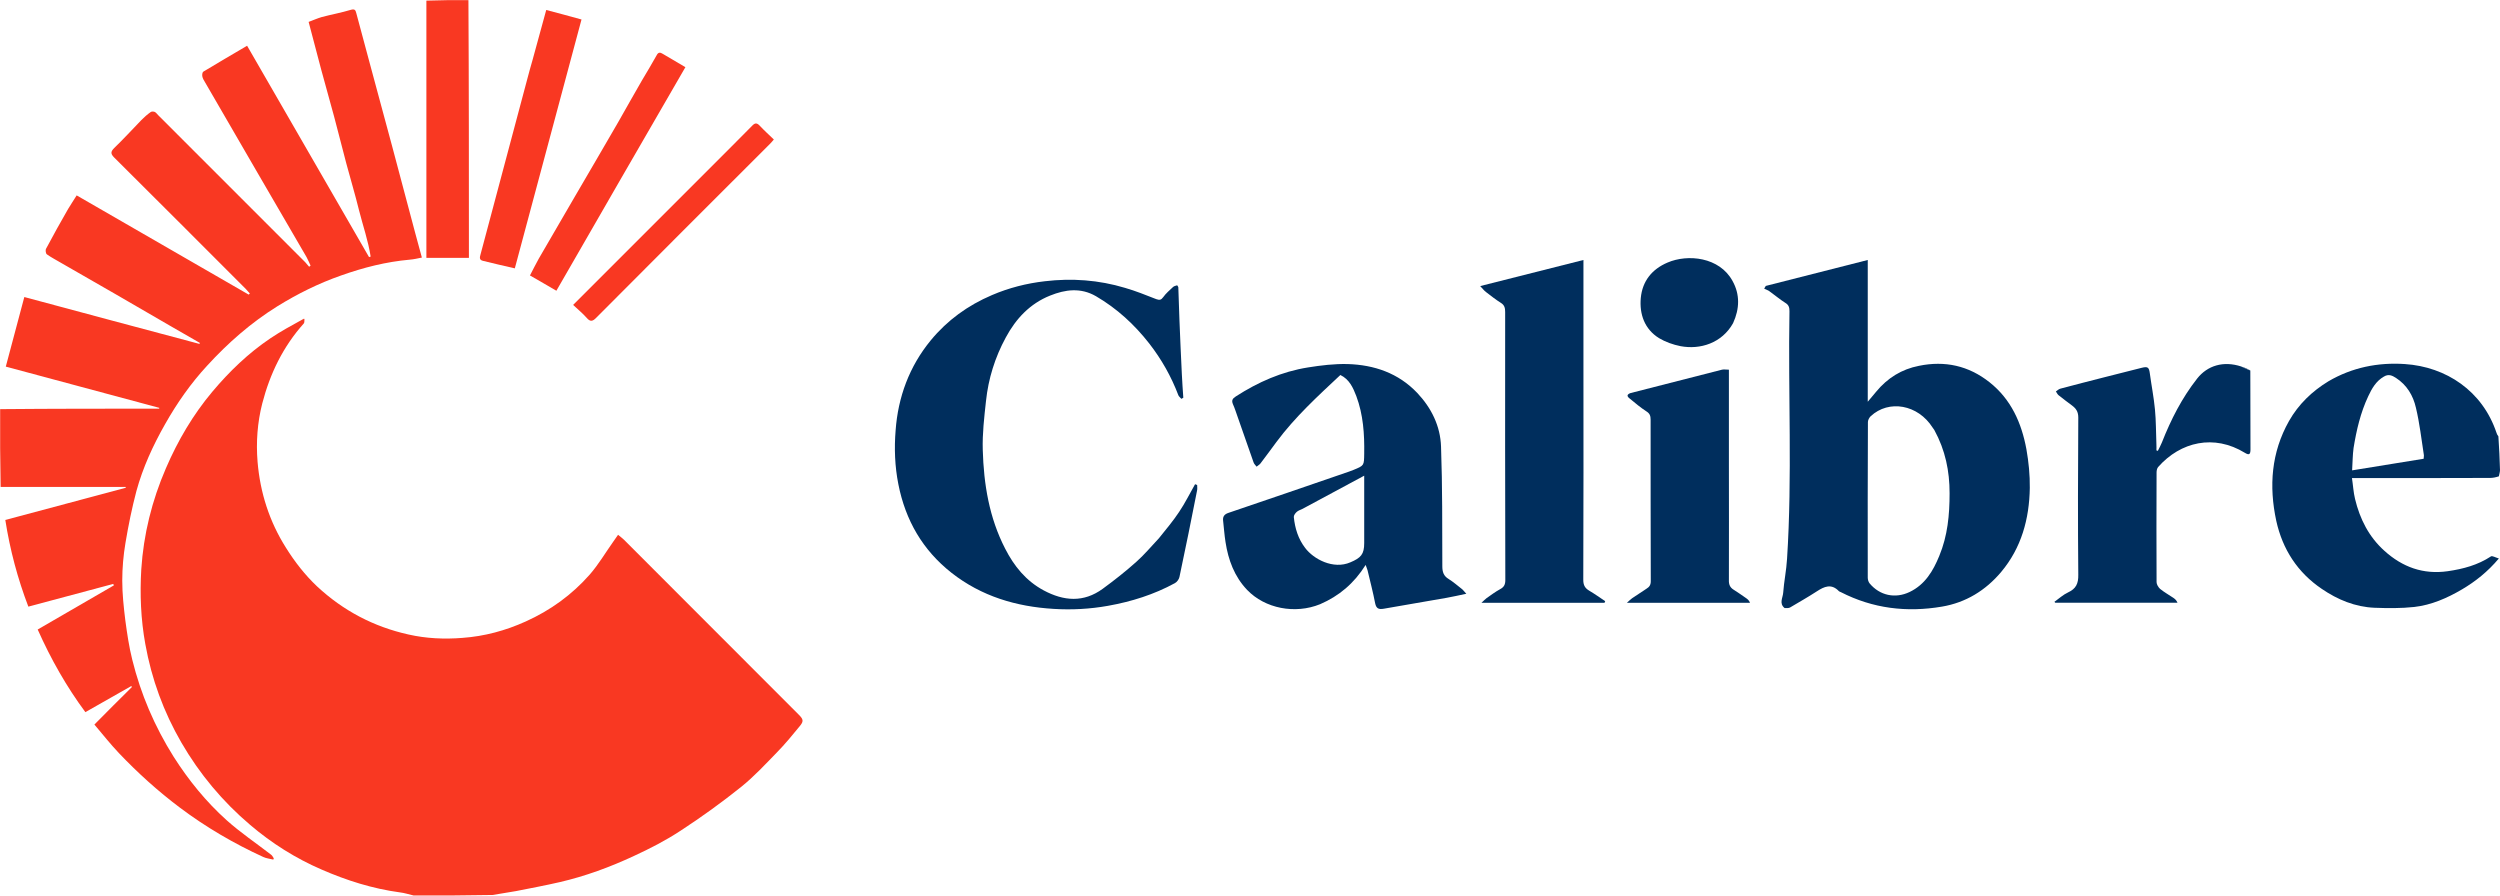 <svg version="1.2" xmlns="http://www.w3.org/2000/svg" viewBox="0 0 1552 556" width="1552" height="556">
	<title>CXB-svg</title>
	<style>
		.s0 { fill: #f93822 } 
		.s1 { fill: #002e5d } 
	</style>
	<path id="Layer" class="s0" d="m189 198c-0.1 1 0.1 2.2-0.4 2.8-12.9 14.4-21 31.2-25.8 49.7-3 11.8-3.9 24-2.9 36.2 1.6 19.1 7.3 37 17.6 53.3 5.5 8.8 11.8 16.9 19.3 24 16.2 15.1 35.2 25.1 56.8 29.9 11 2.5 22.3 3 33.5 2.1 13.7-1 26.7-4.5 39.3-10.2 15.3-6.9 28.6-16.5 39.7-29.1 5.5-6.3 9.9-13.8 14.8-20.7 0.8-1.2 1.7-2.4 2.8-4 1.4 1.2 2.6 2 3.7 3.1q54.3 54.3 108.5 108.6c2.9 2.9 3.1 4.1 0.5 7.2-4.5 5.5-9 11-14 16.1-7.2 7.4-14.3 15.1-22.4 21.6-12 9.6-24.6 18.7-37.5 27.1-9.1 6-19 11.1-29 15.7-14.8 6.9-30 12.5-45.9 16.2-9.1 2.1-18.2 3.8-27.3 5.6-4.8 0.9-9.6 1.5-14.5 2.4-16.4 0.3-32.6 0.4-49.1 0.3-3-0.7-5.7-1.6-8.4-1.9-17-2.3-33.1-7.4-48.7-14.2-16.2-7-30.9-16.3-44.3-27.7-17.1-14.5-31.4-31.6-42.7-51.1-11-19-18.5-39.4-22.4-61.2-2.8-15.4-3.4-30.9-2.5-46.3 1.4-21.7 6.6-42.7 15.3-62.8 7.4-17.2 16.8-33.2 28.8-47.5 10.6-12.6 22.4-24 36.1-33.2 6.4-4.3 13.2-8 20.3-11.9 0.6 0 0.7 0 0.8-0.1z"/>
	<path id="Layer" class="s0" d="m169.5 533.6c-2-0.5-4.2-0.7-6.1-1.6-18.3-8.4-35.6-18.5-51.7-30.6-13.6-10.2-26.2-21.6-37.9-33.9-5.2-5.5-9.9-11.4-15.2-17.7 7.8-7.9 15.5-15.6 23.3-23.3q-0.2-0.3-0.4-0.6c-9.4 5.3-18.7 10.7-28.5 16.2-11.7-15.8-21.4-32.9-29.6-51.3 15.8-9.2 31.5-18.3 47.3-27.4q-0.2-0.5-0.4-0.9c-17.4 4.7-34.9 9.3-52.7 14.1-6.6-17.3-11.4-35.2-14.3-53.8 25.2-6.7 50-13.4 74.8-20q0-0.3-0.1-0.5c-25.7 0-51.5 0-77.6 0-0.3-16-0.4-32-0.3-48.3 32.9-0.3 65.8-0.3 98.7-0.3q0-0.3 0.1-0.5c-31.6-8.5-63.2-17-95.3-25.6 3.8-14.5 7.6-28.7 11.5-43.2 36.7 9.9 72.7 19.5 108.7 29.1q0.1-0.3 0.3-0.6-9.3-5.3-18.6-10.7c-11.3-6.5-22.5-13.1-33.8-19.6-11.2-6.5-22.4-12.9-33.6-19.3-3-1.8-6.2-3.4-9-5.4-0.7-0.5-1-2.6-0.5-3.5 4.4-8.3 9-16.5 13.7-24.7 1.6-2.7 3.4-5.3 5.3-8.4 35.7 20.6 71.3 41.1 106.8 61.6q0.3-0.3 0.7-0.7c-0.9-0.9-1.6-1.9-2.5-2.8-27.2-27.2-54.3-54.4-81.6-81.5-2.3-2.3-2.5-3.6-0.1-6 5.8-5.6 11.3-11.6 16.9-17.4 1.8-1.8 3.7-3.5 5.7-4.9 0.6-0.5 1.9-0.4 2.6-0.1 0.8 0.4 1.4 1.3 2 1.9q45.7 45.7 91.4 91.4c0.8 0.9 1.6 1.9 2.4 2.8q0.4-0.4 0.9-0.7c-0.8-1.8-1.6-3.6-2.5-5.3-10.1-17.4-20.2-34.7-30.3-52.1q-16.4-28.2-32.7-56.4c-0.7-1.2-1.5-2.4-1.7-3.7-0.2-0.9 0-2.5 0.6-2.9 8.9-5.4 17.9-10.6 27.2-16.1 25.5 44.2 50.6 87.7 75.7 131.2q0.5-0.2 1-0.3c-1.5-9.8-4.8-19.2-7.2-28.7-2.4-9.8-5.3-19.4-7.9-29.1-2.6-9.8-5-19.5-7.6-29.2-2.6-9.7-5.4-19.4-8-29.1-2.6-9.7-5.1-19.5-7.8-29.6 2.7-1 5.4-2.2 8.1-3 6-1.6 12.2-2.7 18.1-4.5 2.5-0.7 2.9 0.2 3.4 2.1 2.7 10 5.4 19.9 8 29.8q7.2 26.5 14.3 53 7.1 26.7 14.2 53.4c1.4 5.1 2.7 10.1 4.2 15.5-2.5 0.5-5 1.1-7.5 1.3-14.7 1.3-28.8 4.9-42.6 9.8-14 4.9-27.1 11.4-39.7 19.2-16.2 10.1-30.5 22.6-43.4 36.7-10.2 11-18.8 23.3-26.2 36.4-7.5 13.2-13.8 26.9-17.8 41.5-2.8 10.6-5 21.4-6.8 32.2-1.3 7.7-2 15.6-2 23.5 0 8.2 0.9 16.4 1.9 24.6 1.1 8.2 2.3 16.4 4.3 24.4 5.3 21.5 13.9 41.5 25.7 60.3 9.3 14.6 20.1 27.9 32.9 39.4 8.5 7.6 18.1 14.1 27.2 21.1 0.9 0.6 1.5 1.5 2.1 2.6-0.3 0.4-0.4 0.6-0.5 0.7z"/>
	<path id="Layer" fill-rule="evenodd" class="s1" d="m1551.3 295.7c-1.8 0.6-3.6 1-5.4 1-26.9 0.1-53.9 0.1-80.9 0.1-1.3 0-2.7 0-4.9 0 0.7 4.5 0.9 8.8 1.9 12.9 3 12.5 8.6 23.6 18.3 32.3 11.1 10 24 14.8 39.3 12.6 9.6-1.4 18.6-3.8 26.8-9.2 0.8-0.5 2.8 0.7 4.9 1.3-7 8.3-14.6 14.3-22.9 19.2-9.2 5.4-19 9.7-29.6 10.9-8.2 0.9-16.5 0.8-24.7 0.5-12-0.5-22.9-5-32.7-11.7-15.1-10.2-24.4-24.6-28.3-42.3-4.6-21.5-3.1-42.4 7.9-61.9 5.9-10.4 14.3-18.5 24.5-24.7 14.7-8.6 30.7-11.8 47.4-10.7 25.7 1.7 48.2 16.7 56.9 42.6 0.2 0.8 0.6 1.5 1.2 2.3 0.5 7.1 0.8 14 1 20.9 0 1.2-0.4 2.4-0.7 3.9zm-71.4-61.9c-4.9 2.8-7.5 7.5-9.7 12.2-4.8 10.2-7.3 21-9.1 32.1-0.6 4.4-0.6 9-0.9 13.9 15.2-2.5 29.7-4.8 44.4-7.2 0-1.1 0.3-1.9 0.1-2.6-1.5-9.7-2.6-19.5-4.9-29.1-1.7-7.5-5.6-14.1-12.4-18.5-2.1-1.3-4.4-2.7-7.5-0.8z"/>
	<path id="Layer" class="s0" d="m290.8 0.1c0.3 53.5 0.3 106.9 0.3 160-9 0-17.5 0-26.4 0 0-53.4 0-106.4 0-159.7 8.6-0.3 17.2-0.4 26.1-0.3z"/>
	<path id="Layer" fill-rule="evenodd" class="s1" d="m1107.9 377.5c-3.6-2.9-1.1-6.4-0.9-9.5 0.5-7 2-14 2.4-21.1 3.3-51.2 0.6-102.5 1.5-153.7 0-2.3-0.4-3.9-2.6-5.2-3.5-2.2-6.6-4.9-10-7.3-0.9-0.6-2-1-3.1-1.5q0.5-0.9 1-1.7c20.9-5.3 41.8-10.6 63.3-16.1 0 29.6 0 58.3 0 88 2.2-2.6 3.7-4.4 5.2-6.2 7-8.5 15.8-14 26.6-16.1 16.1-3.3 30.8-0.1 43.8 10.2 13.4 10.6 19.9 25.3 22.9 41.6 1.4 7.9 2.2 16 2.1 24-0.3 19.2-5.2 37.2-17.8 52.2-9.6 11.4-21.9 19-36.8 21.5-21.8 3.7-42.8 1.2-62.7-9-0.4-0.2-0.9-0.3-1.2-0.6-4.7-4.9-9.1-2.9-13.7 0.1-5.4 3.5-11 6.7-16.6 10-0.9 0.5-2.1 0.4-3.4 0.4zm92.9-110.6c-0.3-0.4-0.7-0.9-1-1.4-9.1-14.4-27.2-17.6-38.5-7.1-0.9 0.9-1.7 2.4-1.7 3.6q-0.2 48.3-0.1 96.6c0 1.2 0.4 2.6 1.1 3.5 6.3 7.6 15.9 9.7 24.9 5.4 9.6-4.6 14.6-13.1 18.4-22.4 5.2-12.5 6.4-25.5 6.4-38.9 0-13.7-2.6-26.7-9.5-39.3z"/>
	<path id="Layer" class="s1" d="m719.5 334.1c4.4-5.5 8.8-10.7 12.5-16.3 3.7-5.5 6.6-11.4 9.9-17.2q0.6 0.3 1.3 0.5c0 1.2 0.2 2.4-0.1 3.6-3.5 17.8-7.1 35.7-10.9 53.5-0.3 1.4-1.5 3.1-2.8 3.8-13 7.1-27 11.5-41.6 14.1-11.2 2-22.5 2.6-33.7 1.9-23.2-1.4-44.8-7.8-63.4-22.4-17.9-14.1-28.6-32.6-33-55-2.2-11.1-2.6-22.3-1.7-33.4 1.5-20.7 8.5-39.7 21.8-55.9 10.3-12.5 23-21.7 38-28.1 10.5-4.5 21.5-7.3 32.8-8.6 16.8-2 33.5-0.8 49.8 4.1 6.6 1.9 13 4.5 19.4 7 2 0.7 3 0.6 4.3-1.2 1.7-2.4 4-4.3 6.1-6.3 0.6-0.6 1.7-0.8 2.6-1.1 0.4 0.6 0.6 0.9 0.7 1.2 0.2 6.8 0.5 13.6 0.7 20.4 0.5 11.3 0.9 22.6 1.5 33.8 0.2 4.8 0.6 9.6 0.9 14.4q-0.6 0.4-1.2 0.7c-0.6-0.8-1.6-1.4-1.9-2.3-4.4-11.6-10.4-22.2-18-32-9.3-11.9-20.1-21.8-33.1-29.4-9.5-5.5-19.1-4.2-28.5-0.4-12.5 5-21.2 14.3-27.5 26q-10.1 18.6-12.3 39.5c-1.1 10.1-2.3 20.2-2 30.3 0.6 21.3 4 42.1 13.9 61.3 5.5 10.8 12.9 20 23.9 25.9 12.5 6.7 24.8 7.7 36.7-1 7.1-5.2 14.1-10.7 20.7-16.6 5-4.4 9.4-9.7 14.2-14.8z"/>
	<path id="Layer" fill-rule="evenodd" class="s1" d="m819.5 375.1c-15.5 6.3-34.2 2.7-45.3-8.9-7.9-8.3-11.7-18.6-13.4-29.7-0.7-4.4-1-8.9-1.5-13.3-0.3-2.6 0.9-4 3.3-4.8 25-8.5 49.9-17 74.8-25.6q1.5-0.5 2.9-1.1c6.6-2.7 6.5-2.7 6.6-10.1 0.2-12.1-0.6-24.2-4.9-35.7-2-5.2-4.3-10.4-9.9-13.1-14.1 13.2-28.2 26.1-39.7 41.6-3.3 4.4-6.5 8.9-9.9 13.3-0.6 0.8-1.6 1.3-2.4 2-0.7-0.9-1.6-1.7-1.9-2.7-3.3-9.3-6.6-18.7-9.8-28-1-2.7-1.8-5.5-3-8.1-1-2.4-0.2-3.5 1.8-4.8 13.8-8.9 28.5-15.4 44.8-18 8.1-1.3 16.4-2.3 24.6-2.1 16.5 0.5 31.5 5.6 43.2 17.9 8.8 9.3 14.4 20.6 14.8 33.4 0.9 24.7 0.7 49.5 0.8 74.2 0 3.6 0.8 6.1 4 8 2.9 1.8 5.5 4.1 8.2 6.2 0.8 0.6 1.3 1.5 2.7 2.9-4.6 1-8.3 1.8-12.1 2.5-13 2.3-26.1 4.5-39.2 6.8-3 0.5-4.6 0-5.3-3.4-1.3-6.8-3.1-13.6-4.7-20.4-0.2-0.8-0.6-1.6-1.2-3.4-7.2 11.5-16.5 19.3-28.3 24.4zm-10.9-59.2c-1.2 0.6-2.6 1-3.6 1.9-0.9 0.8-1.9 2.2-1.8 3.2 0.7 6.9 2.7 13.5 7 19.1 5.2 7 17.5 13.6 28.1 9 6.6-2.8 8.6-5 8.6-12q0-18.6 0-37.1c0-1.2 0-2.5 0-4.7-13.2 7.1-25.5 13.7-38.3 20.6z"/>
	<path id="Layer" class="s1" d="m983 225.9c0 44.9 0.1 89.5-0.1 134.1 0 3.2 1 5.1 3.7 6.7 3.4 2 6.6 4.3 9.9 6.5q-0.2 0.5-0.4 1c-25.1 0-50.2 0-76.4 0 1.5-1.4 2.3-2.2 3.2-2.9 2.7-1.9 5.4-3.9 8.3-5.5 2.5-1.3 3.3-2.9 3.3-5.7q-0.2-83.2-0.1-166.4c0-2.5-0.4-4.3-2.7-5.7-3.2-2-6.2-4.4-9.2-6.7-1.1-0.8-2-2-3.6-3.7 21.8-5.5 42.7-10.8 64.1-16.2 0 22 0 43.1 0 64.5z"/>
	<path id="Layer" class="s1" d="m1397 230c0 16.4 0.1 32.7 0.1 49 0 3.2-0.9 3.7-3.5 2.1-19.1-11.7-39.9-6.9-53.8 8.8-0.7 0.8-1 2.2-1 3.4-0.1 22.7-0.1 45.4 0 68.1 0 1.4 1.1 3.2 2.2 4.2 2.6 2.1 5.5 3.7 8.3 5.6 1 0.7 1.9 1.5 2.5 3q-37.9 0-75.9 0-0.3-0.3-0.5-0.6c2.8-2 5.4-4.4 8.4-5.8 5-2.3 6.5-5.5 6.4-11-0.3-32.5-0.2-65.1 0-97.6 0-3.5-1.3-5.5-3.8-7.4-2.9-2.1-5.7-4.3-8.5-6.5-0.7-0.6-1.1-1.6-1.6-2.3 0.9-0.6 1.7-1.4 2.7-1.7 9-2.4 18-4.7 27-7q11.8-3 23.7-6c3.7-0.9 4.4-0.2 4.9 3.4 1 7.5 2.5 15 3.2 22.5 0.7 7.2 0.6 14.5 0.9 21.7 0.1 1.3 0 2.5 0 3.7q0.5 0.2 0.9 0.3c0.8-1.7 1.8-3.4 2.5-5.2 5.6-14.2 12.4-27.6 21.9-39.7 6.4-8.1 16.3-11.1 27.3-7.5 2.1 1.1 3.9 1.8 5.7 2.5z"/>
	<path id="Layer" class="s1" d="m1073.3 287.7c0 24.3 0.1 48.3 0 72.3-0.1 2.8 0.6 4.7 3.1 6.2 2.5 1.6 5 3.3 7.4 5 1 0.7 2 1.4 2.6 3-25.1 0-50.2 0-76.4 0 1.5-1.3 2.3-2.2 3.2-2.8q4.4-3 8.9-5.9c1.8-1.1 2.7-2.3 2.7-4.7-0.1-33.4-0.1-66.9-0.1-100.3 0-2.3-0.5-3.8-2.6-5.1-3.7-2.4-7-5.2-10.4-8-0.7-0.5-1.5-1.4-1.3-2 0.1-0.6 1.2-1.2 1.9-1.4q28.3-7.3 56.7-14.5c1.2-0.3 2.5 0 4.3 0 0 19.3 0 38.6 0 58.2z"/>
	<path id="Layer" class="s0" d="m330.7 36.9c2.8-10.4 5.6-20.5 8.4-30.7 7.3 1.9 14.3 3.8 21.9 5.9q-20.8 77.6-41.4 154.5c-7-1.6-13.5-3.1-19.9-4.7-2.4-0.6-1.8-2.4-1.4-3.9 2.5-9.5 5.1-19 7.6-28.5q10.7-40.1 21.4-80.3c1-4 2.2-8 3.4-12.3z"/>
	<path id="Layer" class="s0" d="m398.6 49.8c3.1-5.3 6.2-10.3 9-15.4 1.1-2.2 2.3-1.9 3.8-1 4.6 2.7 9.2 5.4 14.1 8.3-26.7 46.1-53.3 92.2-80.1 138.8-5.4-3.2-10.7-6.2-16.4-9.5 1.8-3.4 3.5-6.9 5.4-10.3 7.4-12.8 14.8-25.5 22.2-38.2 9.1-15.6 18.2-31.1 27.2-46.7 4.9-8.6 9.7-17.2 14.8-26z"/>
	<path id="Layer" class="s1" d="m1075.9 200.6c-6.9 12.4-20.4 16.6-32.6 14.3-4.6-0.9-9.4-2.6-13.4-5-9-5.6-12.2-14.9-11.3-24.9 1-10.6 7-17.9 16.6-22 12.5-5.4 32.3-3.5 40.4 11.5 4.6 8.3 4.4 17.1 0.3 26.1z"/>
	<path id="Layer" class="s0" d="m441 104.1c8.7-8.8 17.4-17.3 25.9-26 1.7-1.8 2.9-2 4.7-0.1 2.8 3 5.8 5.7 8.8 8.6-1 1.2-1.7 2-2.5 2.8-35.9 35.9-71.9 71.8-107.7 107.8-2.3 2.4-3.8 2.7-6 0.1-2.5-2.8-5.4-5.2-8.4-8 28.6-28.6 56.8-56.8 85.2-85.2z"/>
	<path id="Layer" class="s1" d="m1396.9 229.8c-1.7-0.5-3.5-1.2-5.3-2.2 1.7 0.5 3.4 1.3 5.3 2.2z"/>
	<path id="Layer" class="s0" d="m189 197.9c-0.1 0.2-0.2 0.2-0.6 0.2 0-0.2 0.3-0.3 0.6-0.2z"/>
	<path id="Layer" class="s0" d="m169.7 533.7c-0.1-0.2 0-0.4 0.3-0.6 0 0.2-0.1 0.4-0.3 0.6z"/>
</svg>